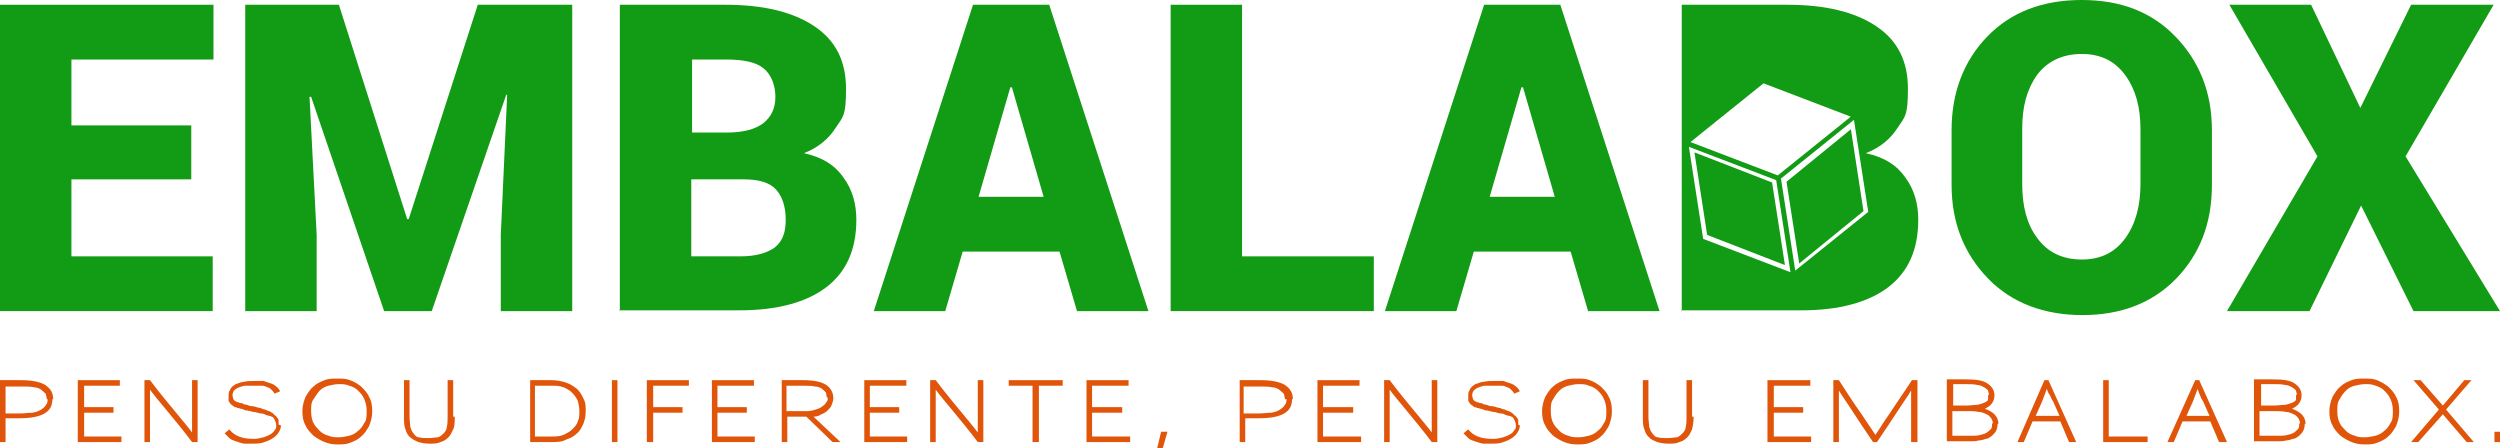 <svg xmlns="http://www.w3.org/2000/svg" viewBox="0 0 315 56.5"><defs><style>      .cls-1 {        fill: #e05509;      }      .cls-2 {        fill: #129b14;      }    </style></defs><g><g id="Camada_1"><path class="cls-1" d="M6,50.3c0,.2,0,.5-.2.7-.1.2-.3.4-.6.6-.3.2-.6.3-1.1.4-.5,0-1,.1-1.8.1H.7v-3.4h2c.6,0,1.2,0,1.6.1.4,0,.8.2,1,.4.2.2.4.3.5.5,0,.2.1.4.1.6h0ZM6.7,50.3c0-.8-.3-1.3-1-1.8-.7-.4-1.7-.6-3.1-.6H0v7.8h.7v-3h1.7c1.5,0,2.5-.2,3.2-.6.7-.4,1-1,1-1.8Z"></path><polygon class="cls-1" points="15.3 55.7 15.3 55 10.6 55 10.6 52 14.3 52 14.3 51.3 10.6 51.3 10.6 48.6 15.1 48.6 15.1 47.9 9.8 47.9 9.8 55.7 15.3 55.7"></polygon><path class="cls-1" d="M24.9,55.7v-7.8h-.7c0,1.6,0,2.9,0,4,0,1.1,0,2,0,2.6-.5-.7-1.2-1.5-2.1-2.6-.9-1.1-2-2.4-3.2-4h-.7v7.8h.7c0-1.6,0-2.9,0-4,0-1.1,0-2,0-2.6.5.7,1.2,1.5,2.1,2.6.9,1.1,2,2.4,3.2,4h.7Z"></path><path class="cls-1" d="M35.1,53.5c0-.2,0-.4,0-.5,0-.2-.1-.3-.2-.4,0-.1-.2-.2-.3-.3-.1-.1-.2-.2-.3-.3-.1,0-.3-.2-.4-.2-.1,0-.3-.1-.5-.2-.2,0-.4-.1-.6-.2-.2,0-.5-.1-.8-.2-.4,0-.7-.1-.9-.2-.2,0-.5-.1-.6-.2-.2,0-.3,0-.4-.1-.1,0-.2,0-.3-.1-.2,0-.3-.2-.4-.3,0-.1-.1-.3-.1-.5,0-.4.2-.7.6-.9.2-.1.5-.2.9-.3.4,0,.7,0,1.2,0s.7,0,1,0c.3,0,.5.1.7.2.2,0,.4.2.5.3.1.1.3.3.4.5l.7-.3c-.1-.2-.3-.5-.5-.6-.2-.2-.4-.3-.7-.4-.3-.1-.6-.2-.9-.3-.3,0-.7,0-1.1,0s-.9,0-1.3.1c-.4,0-.7.2-1.1.3-.3.2-.6.4-.7.7-.2.3-.2.5-.2.8s0,.4,0,.5c0,.2.1.3.2.4,0,.1.2.2.3.3.1,0,.2.2.3.2,0,0,.2,0,.3.1.1,0,.2,0,.4.1.2,0,.4.1.6.2.3,0,.6.1,1,.2.4,0,.7.2,1,.2.3,0,.5.1.6.2.2,0,.3.1.4.1.1,0,.2,0,.3.1.2,0,.3.2.4.4.1.2.2.4.2.7s0,.4-.2.6c-.1.2-.3.4-.5.5-.3.2-.6.3-.9.4-.4.1-.8.2-1.2.2-.8,0-1.4-.1-1.9-.3-.5-.2-.9-.5-1.2-.9l-.6.5c.2.2.4.4.6.6.2.2.5.3.8.4.3.1.6.2,1,.3.4,0,.8,0,1.2,0s1,0,1.4-.2c.4-.1.8-.3,1.1-.5.3-.2.6-.5.7-.7.2-.3.3-.6.3-.9Z"></path><path class="cls-1" d="M46.2,51.8c0,.6,0,1.1-.3,1.5-.2.4-.5.8-.8,1-.3.3-.7.5-1.1.6-.4.1-.9.2-1.3.2s-.9,0-1.3-.2c-.4-.1-.8-.3-1.1-.6-.3-.3-.6-.6-.8-1s-.3-.9-.3-1.5,0-1.1.3-1.5.5-.8.8-1.1c.3-.3.7-.5,1.1-.6.4-.1.9-.2,1.3-.2s.9,0,1.3.2c.4.1.8.3,1.1.6.3.3.6.6.8,1.1s.3.9.3,1.5h0ZM46.9,51.8c0-.7-.1-1.3-.4-1.8-.2-.5-.6-.9-1-1.3-.4-.3-.8-.6-1.4-.8-.5-.2-1-.2-1.6-.2s-1.1,0-1.6.2c-.5.2-1,.4-1.4.8-.4.3-.7.8-1,1.3-.2.5-.4,1.1-.4,1.8s.1,1.3.4,1.8c.2.5.6.9,1,1.3.4.3.9.6,1.4.8.5.2,1,.3,1.6.3s1.1,0,1.6-.2c.5-.2,1-.4,1.4-.8.4-.3.7-.8,1-1.3.2-.5.4-1.1.4-1.8Z"></path><path class="cls-1" d="M57.1,52.5v-4.6h-.7v4.6c0,.5,0,.9-.1,1.3,0,.3-.2.6-.4.8-.2.2-.4.4-.7.5-.3,0-.7.1-1.2.1s-.9,0-1.2-.1c-.3,0-.5-.2-.7-.5-.2-.2-.3-.5-.4-.8,0-.3-.1-.8-.1-1.3v-4.6h-.7v4.6c0,.6,0,1.2.2,1.6.1.4.3.8.6,1,.3.3.6.4,1,.6.4.1.8.2,1.4.2s1,0,1.4-.2c.4-.1.7-.3,1-.6.3-.3.4-.6.6-1s.2-1,.2-1.6Z"></path><path class="cls-1" d="M73,51.8c0,.5,0,.9-.2,1.3-.1.4-.4.7-.7,1-.3.3-.7.5-1.1.7-.5.2-1,.2-1.7.2h-1.9v-6.4h1.9c.7,0,1.2,0,1.7.2.5.2.8.4,1.1.7.3.3.5.6.7,1,.1.4.2.8.2,1.3ZM73.8,51.8c0-.6,0-1.1-.3-1.6-.2-.5-.5-.9-.8-1.2-.4-.3-.8-.6-1.4-.8-.6-.2-1.2-.3-1.9-.3h-2.6v7.8h2.6c.7,0,1.4,0,1.9-.3.6-.2,1-.4,1.4-.8.4-.3.6-.8.8-1.2.2-.5.3-1,.3-1.6Z"></path><rect class="cls-1" x="77.1" y="47.9" width=".7" height="7.8"></rect><polygon class="cls-1" points="86.8 48.6 86.8 47.9 81.5 47.9 81.5 55.7 82.3 55.7 82.3 52 86 52 86 51.3 82.3 51.3 82.3 48.6 86.8 48.6"></polygon><polygon class="cls-1" points="95.1 55.7 95.1 55 90.4 55 90.4 52 94.1 52 94.1 51.3 90.4 51.3 90.4 48.6 95 48.6 95 47.9 89.7 47.9 89.7 55.7 95.1 55.7"></polygon><path class="cls-1" d="M104.3,50.1c0,.2,0,.4-.2.6-.1.2-.3.4-.5.5-.2.2-.5.3-.8.4-.3.1-.7.2-1.1.2h-2.6v-3.2h1.9c.7,0,1.3,0,1.7.1.4,0,.8.2,1,.4.2.2.4.3.4.5,0,.2.1.4.1.5ZM105.9,55.7l-3.4-3.2c.4,0,.7-.1,1-.3.3-.1.6-.3.8-.5.2-.2.4-.4.5-.7.1-.3.2-.5.2-.8,0-.7-.3-1.3-.9-1.7-.6-.4-1.6-.6-2.9-.6h-2.7v7.8h.7v-3.2h2.4l3.3,3.2h1Z"></path><polygon class="cls-1" points="114.3 55.7 114.3 55 109.6 55 109.6 52 113.3 52 113.3 51.3 109.6 51.3 109.6 48.6 114.2 48.6 114.2 47.9 108.9 47.9 108.9 55.7 114.3 55.7"></polygon><path class="cls-1" d="M123.9,55.7v-7.8h-.7c0,1.6,0,2.9,0,4,0,1.1,0,2,0,2.6-.5-.7-1.2-1.5-2.1-2.6-.9-1.1-2-2.4-3.2-4h-.7v7.8h.7c0-1.6,0-2.9,0-4,0-1.1,0-2,0-2.6.5.7,1.2,1.5,2.1,2.6.9,1.1,2,2.4,3.2,4h.7Z"></path><polygon class="cls-1" points="133.9 48.6 133.9 47.9 127.1 47.9 127.1 48.6 130.1 48.6 130.1 55.7 130.9 55.7 130.9 48.6 133.9 48.6"></polygon><polygon class="cls-1" points="142.4 55.7 142.4 55 137.6 55 137.6 52 141.4 52 141.4 51.3 137.6 51.3 137.6 48.6 142.2 48.6 142.2 47.9 136.9 47.9 136.9 55.7 142.4 55.7"></polygon><polygon class="cls-1" points="147.1 54.4 146.3 54.4 145.8 56.5 146.5 56.5 147.1 54.4"></polygon><path class="cls-1" d="M162.1,50.3c0,.2,0,.5-.2.7-.1.2-.3.4-.6.6-.3.2-.6.3-1.1.4-.5,0-1,.1-1.8.1h-1.7v-3.4h2c.6,0,1.2,0,1.6.1.4,0,.8.2,1,.4.2.2.4.3.5.5,0,.2.1.4.1.6h0ZM162.9,50.3c0-.8-.3-1.3-1-1.8-.7-.4-1.7-.6-3.1-.6h-2.6v7.8h.7v-3h1.7c1.5,0,2.5-.2,3.2-.6.7-.4,1-1,1-1.8Z"></path><polygon class="cls-1" points="171.5 55.7 171.5 55 166.7 55 166.7 52 170.5 52 170.5 51.3 166.7 51.3 166.7 48.6 171.3 48.6 171.3 47.9 166 47.9 166 55.7 171.5 55.7"></polygon><path class="cls-1" d="M181.1,55.7v-7.8h-.7c0,1.6,0,2.9,0,4,0,1.1,0,2,0,2.6-.5-.7-1.2-1.5-2.1-2.6-.9-1.1-2-2.4-3.2-4h-.7v7.8h.7c0-1.6,0-2.9,0-4,0-1.1,0-2,0-2.6.5.7,1.2,1.5,2.1,2.6.9,1.1,2,2.4,3.2,4h.7Z"></path><path class="cls-1" d="M191.3,53.5c0-.2,0-.4,0-.5,0-.2-.1-.3-.2-.4,0-.1-.2-.2-.3-.3-.1-.1-.2-.2-.3-.3-.1,0-.3-.2-.4-.2-.1,0-.3-.1-.5-.2-.2,0-.4-.1-.6-.2-.2,0-.5-.1-.8-.2-.4,0-.7-.1-.9-.2-.2,0-.5-.1-.6-.2-.2,0-.3,0-.4-.1-.1,0-.2,0-.3-.1-.2,0-.3-.2-.4-.3,0-.1-.1-.3-.1-.5,0-.4.2-.7.6-.9.2-.1.5-.2.9-.3.4,0,.7,0,1.2,0s.7,0,1,0c.3,0,.5.1.7.2.2,0,.4.2.5.3.1.1.3.3.4.5l.7-.3c-.1-.2-.3-.5-.5-.6-.2-.2-.4-.3-.7-.4-.3-.1-.6-.2-.9-.3-.3,0-.7,0-1.1,0s-.9,0-1.3.1c-.4,0-.7.2-1.1.3-.3.2-.6.4-.7.7-.2.3-.2.5-.2.8s0,.4,0,.5c0,.2.1.3.2.4,0,.1.2.2.3.3.1,0,.2.2.3.2,0,0,.2,0,.3.1.1,0,.2,0,.4.1.2,0,.4.1.6.2.3,0,.6.1,1,.2.4,0,.7.2,1,.2.3,0,.5.1.6.2.2,0,.3.1.4.1.1,0,.2,0,.3.1.2,0,.3.2.4.4.1.2.2.4.2.7s0,.4-.2.6c-.1.2-.3.4-.5.5-.3.2-.6.3-.9.4-.4.1-.8.2-1.3.2-.8,0-1.4-.1-1.9-.3-.5-.2-.9-.5-1.2-.9l-.6.5c.2.2.4.4.6.6.2.2.5.3.8.4.3.1.6.2,1,.3.4,0,.8,0,1.2,0s1,0,1.4-.2c.4-.1.8-.3,1.1-.5.3-.2.6-.5.7-.7.2-.3.3-.6.3-.9Z"></path><path class="cls-1" d="M202.4,51.8c0,.6,0,1.1-.3,1.5-.2.4-.5.8-.8,1-.3.3-.7.5-1.1.6-.4.1-.9.2-1.3.2s-.9,0-1.3-.2c-.4-.1-.8-.3-1.1-.6-.3-.3-.6-.6-.8-1-.2-.4-.3-.9-.3-1.5s0-1.1.3-1.5c.2-.4.5-.8.8-1.1.3-.3.7-.5,1.1-.6.4-.1.9-.2,1.3-.2s.9,0,1.3.2c.4.1.8.3,1.1.6.3.3.6.6.8,1.1.2.4.3.9.3,1.5h0ZM203.1,51.8c0-.7-.1-1.3-.4-1.8-.2-.5-.6-.9-1-1.3-.4-.3-.8-.6-1.4-.8-.5-.2-1-.2-1.6-.2s-1.1,0-1.6.2c-.5.2-1,.4-1.4.8-.4.3-.7.8-1,1.3-.2.5-.4,1.1-.4,1.8s.1,1.3.4,1.8c.2.5.6.9,1,1.3.4.3.9.6,1.4.8.5.2,1,.3,1.6.3s1.1,0,1.6-.2c.5-.2,1-.4,1.4-.8.4-.3.7-.8,1-1.3.2-.5.4-1.1.4-1.8Z"></path><path class="cls-1" d="M213.2,52.5v-4.6h-.7v4.6c0,.5,0,.9-.1,1.3,0,.3-.2.6-.4.8-.2.2-.4.4-.7.5-.3,0-.7.1-1.2.1s-.9,0-1.2-.1c-.3,0-.5-.2-.7-.5-.2-.2-.3-.5-.4-.8,0-.3-.1-.8-.1-1.3v-4.6h-.7v4.6c0,.6,0,1.2.2,1.6.1.4.3.8.6,1,.2.3.6.4,1,.6.4.1.8.2,1.4.2s1,0,1.4-.2c.4-.1.7-.3,1-.6.3-.3.4-.6.6-1,.1-.4.2-1,.2-1.6Z"></path><polygon class="cls-1" points="228.2 55.7 228.2 55 223.5 55 223.5 52 227.2 52 227.2 51.3 223.5 51.3 223.5 48.6 228.1 48.6 228.1 47.9 222.7 47.9 222.7 55.7 228.2 55.7"></polygon><path class="cls-1" d="M241.6,55.7v-7.8h-.7c-1.1,1.7-2.1,3.1-2.8,4.2-.8,1.1-1.3,2-1.8,2.7-.4-.6-1-1.5-1.8-2.7-.8-1.1-1.7-2.5-2.8-4.2h-.7v7.8h.7c0-1.5,0-2.8,0-3.9,0-1.1,0-1.9,0-2.6.4.7,1,1.5,1.7,2.6.7,1.1,1.6,2.4,2.6,3.9h.5c1-1.5,1.9-2.8,2.6-3.9.7-1.1,1.3-1.9,1.7-2.6,0,.7,0,1.5,0,2.6v3.9h.7Z"></path><path class="cls-1" d="M251,53.4c0,.3,0,.6-.3.8-.2.2-.4.4-.8.5-.3.1-.7.2-1.1.2-.4,0-.9,0-1.3,0h-1.5v-3.1h1.7c.6,0,1.1,0,1.6.1.4,0,.8.2,1,.3.3.1.4.3.6.5.1.2.2.4.2.6ZM250.5,49.8c0,.2,0,.3,0,.5,0,.2-.2.3-.4.4-.2.1-.5.2-.9.3-.4,0-.9.1-1.6.1h-1.5v-2.7h1.5c.6,0,1.1,0,1.5.1.4,0,.7.2.9.3.2.1.4.3.5.4,0,.2.1.3.1.5h0ZM251.8,53.4c0-.5-.2-.9-.5-1.2-.3-.3-.7-.5-1.2-.7.4-.2.7-.4.9-.7.2-.3.3-.6.3-1,0-.6-.3-1.1-.9-1.5-.6-.4-1.5-.5-2.8-.5h-2.3v7.8h2.2c.3,0,.6,0,.9,0,.3,0,.6,0,.9-.1.3,0,.6-.1.9-.2.3,0,.5-.2.8-.4.2-.2.4-.4.5-.6.1-.2.2-.5.2-.9Z"></path><path class="cls-1" d="M259.4,52.4h-2.9l.8-1.8c.1-.3.2-.5.3-.8.1-.3.2-.5.3-.8.1.3.2.6.4.8.1.3.2.5.4.8l.8,1.8ZM261.6,55.7l-3.5-7.8h-.5l-3.4,7.8h.8l1.1-2.6h3.5l1.1,2.6h.8Z"></path><polygon class="cls-1" points="270.6 55.7 270.6 55 265.7 55 265.7 47.9 265 47.9 265 55.7 270.6 55.7"></polygon><path class="cls-1" d="M278.4,52.4h-2.9l.8-1.8c.1-.3.2-.5.3-.8.1-.3.2-.5.3-.8.1.3.2.6.3.8.1.3.2.5.4.8l.8,1.8ZM280.6,55.7l-3.5-7.8h-.5l-3.5,7.8h.8l1.1-2.6h3.5l1.1,2.6h.8Z"></path><path class="cls-1" d="M289.7,53.4c0,.3,0,.6-.3.8-.2.2-.4.4-.8.5-.3.1-.7.2-1.1.2-.4,0-.9,0-1.3,0h-1.5v-3.1h1.7c.6,0,1.1,0,1.6.1.4,0,.8.2,1,.3.3.1.4.3.6.5.1.2.2.4.2.6ZM289.3,49.8c0,.2,0,.3,0,.5,0,.2-.2.3-.4.4-.2.1-.5.2-.9.3-.4,0-.9.1-1.6.1h-1.5v-2.7h1.5c.6,0,1.1,0,1.5.1.4,0,.7.2.9.3.2.1.4.3.5.4,0,.2.1.3.1.5h0ZM290.5,53.4c0-.5-.2-.9-.5-1.2-.3-.3-.7-.5-1.2-.7.4-.2.7-.4.9-.7s.3-.6.3-1c0-.6-.3-1.1-.9-1.5-.6-.4-1.5-.5-2.8-.5h-2.3v7.8h2.2c.3,0,.6,0,.9,0,.3,0,.6,0,.9-.1.3,0,.6-.1.9-.2.3,0,.5-.2.8-.4.2-.2.4-.4.5-.6.1-.2.2-.5.2-.9Z"></path><path class="cls-1" d="M301.5,51.8c0,.6,0,1.1-.3,1.5-.2.4-.5.8-.8,1-.3.3-.7.5-1.1.6-.4.1-.9.2-1.3.2s-.9,0-1.3-.2c-.4-.1-.8-.3-1.1-.6-.3-.3-.6-.6-.8-1-.2-.4-.3-.9-.3-1.5s0-1.1.3-1.5c.2-.4.5-.8.8-1.1.3-.3.7-.5,1.1-.6.4-.1.9-.2,1.3-.2s.9,0,1.3.2c.4.1.8.3,1.1.6.3.3.6.6.8,1.1.2.4.3.9.3,1.5h0ZM302.3,51.8c0-.7-.1-1.3-.4-1.8-.2-.5-.6-.9-1-1.3-.4-.3-.9-.6-1.4-.8-.5-.2-1-.2-1.6-.2s-1.1,0-1.6.2c-.5.2-1,.4-1.4.8-.4.3-.7.8-1,1.3-.2.5-.4,1.1-.4,1.8s.1,1.3.4,1.8c.2.5.6.9,1,1.3.4.3.9.6,1.4.8.5.2,1,.3,1.6.3s1.1,0,1.6-.2c.5-.2,1-.4,1.4-.8.4-.3.7-.8,1-1.3.2-.5.4-1.1.4-1.8Z"></path><polygon class="cls-1" points="311.7 55.7 308.2 51.6 311.4 47.9 310.5 47.9 307.8 51.1 305 47.9 304.1 47.9 307.3 51.6 303.8 55.7 304.7 55.7 307.8 52.2 310.8 55.7 311.7 55.7"></polygon><rect class="cls-1" x="314.3" y="54.4" width=".7" height="1.3"></rect><polygon class="cls-2" points="24.1 22.6 9 22.6 9 32.3 26.8 32.3 26.8 39.2 0 39.2 0 .6 26.9 .6 26.9 7.5 9 7.5 9 15.8 24.1 15.8 24.1 22.6"></polygon><polygon class="cls-2" points="42.7 .6 51.3 27.6 51.5 27.6 60.2 .6 72.1 .6 72.1 39.2 63.1 39.2 63.1 29.6 63.9 12 63.8 11.9 54.4 39.2 48.4 39.2 39.2 12.2 39 12.2 39.9 29.6 39.9 39.2 30.9 39.2 30.9 .6 42.7 .6"></polygon><path class="cls-2" d="M87.1,16.7h4.5c2,0,3.6-.4,4.6-1.2,1-.8,1.5-1.9,1.5-3.3s-.5-2.8-1.5-3.6c-1-.8-2.6-1.1-4.7-1.1h-4.3v9.2ZM87.1,22.6v9.7h6.2c1.9,0,3.3-.4,4.3-1.1,1-.8,1.4-1.9,1.4-3.5s-.4-2.9-1.2-3.8c-.8-.9-2.2-1.3-4-1.3h-6.7ZM78.1,39.2V.6h13.3c4.8,0,8.5.9,11.2,2.7,2.7,1.8,4,4.4,4,7.9s-.4,3.5-1.3,4.9c-.9,1.4-2.2,2.5-4,3.2,2.3.5,3.9,1.5,5,3.1,1.1,1.5,1.6,3.3,1.6,5.3,0,3.8-1.3,6.6-3.8,8.5-2.5,1.9-6.2,2.9-10.9,2.9h-15.2Z"></path><path class="cls-2" d="M123.3,24.8h8.2l-4-13.8h-.2l-4,13.8ZM133.5,31.7h-12.2l-2.2,7.5h-9L122.6.6h9.6l12.5,38.6h-9l-2.2-7.5Z"></path><polygon class="cls-2" points="156.5 32.3 173.1 32.3 173.1 39.2 147.5 39.2 147.5 .6 156.5 .6 156.5 32.3"></polygon><path class="cls-2" d="M187.7,24.8h8.2l-4-13.8h-.2l-4,13.8ZM197.9,31.7h-12.2l-2.2,7.5h-9L187,.6h9.6l12.5,38.6h-9l-2.2-7.5Z"></path><path class="cls-2" d="M269.7,16.3c0-2.8-.6-5-1.9-6.8-1.3-1.8-3.1-2.7-5.5-2.7s-4.3.9-5.6,2.6c-1.3,1.8-1.9,4-1.9,6.8v7c0,2.8.6,5.1,1.9,6.8,1.3,1.8,3.2,2.7,5.6,2.7s4.2-.9,5.5-2.7c1.3-1.8,1.9-4.1,1.9-6.8v-7ZM278.7,23.3c0,4.8-1.5,8.7-4.5,11.8-3,3.1-7,4.6-11.8,4.6s-8.9-1.5-11.9-4.6c-3-3.1-4.6-7-4.6-11.8v-6.9c0-4.7,1.5-8.7,4.5-11.8C253.4,1.5,257.4,0,262.3,0s8.8,1.5,11.8,4.6c3,3.1,4.6,7,4.6,11.8v6.9Z"></path><polygon class="cls-2" points="297.4 13.6 303.8 .6 314.2 .6 303.1 19.7 315 39.2 304.1 39.2 297.5 25.9 291 39.2 280.6 39.2 292 19.7 280.9 .6 291.2 .6 297.4 13.6"></polygon><path class="cls-2" d="M223.3,23.1l1.6,10.3-9.8-3.8-1.6-10.4,9.8,3.8ZM223.8,22.7l-11-4.2,1.8,11.6,11,4.2-1.8-11.6ZM233.2,16.2l1.6,10.4-8.1,6.6-1.6-10.3,8.1-6.6ZM233.6,15.1l-9.2,7.4,1.8,11.6,9.2-7.4-1.8-11.6ZM222.2,10.5l-9.2,7.4,11,4.2,9.2-7.4-11-4.2ZM211.9,39.2V.6h13.3c4.8,0,8.5.9,11.2,2.7,2.7,1.8,4,4.4,4,7.9s-.4,3.5-1.3,4.9c-.9,1.4-2.2,2.5-4,3.2,2.3.5,3.9,1.5,5,3.1,1.1,1.5,1.6,3.3,1.6,5.3,0,3.8-1.3,6.6-3.8,8.5-2.5,1.9-6.2,2.9-10.9,2.9h-15.2Z"></path></g></g></svg>
